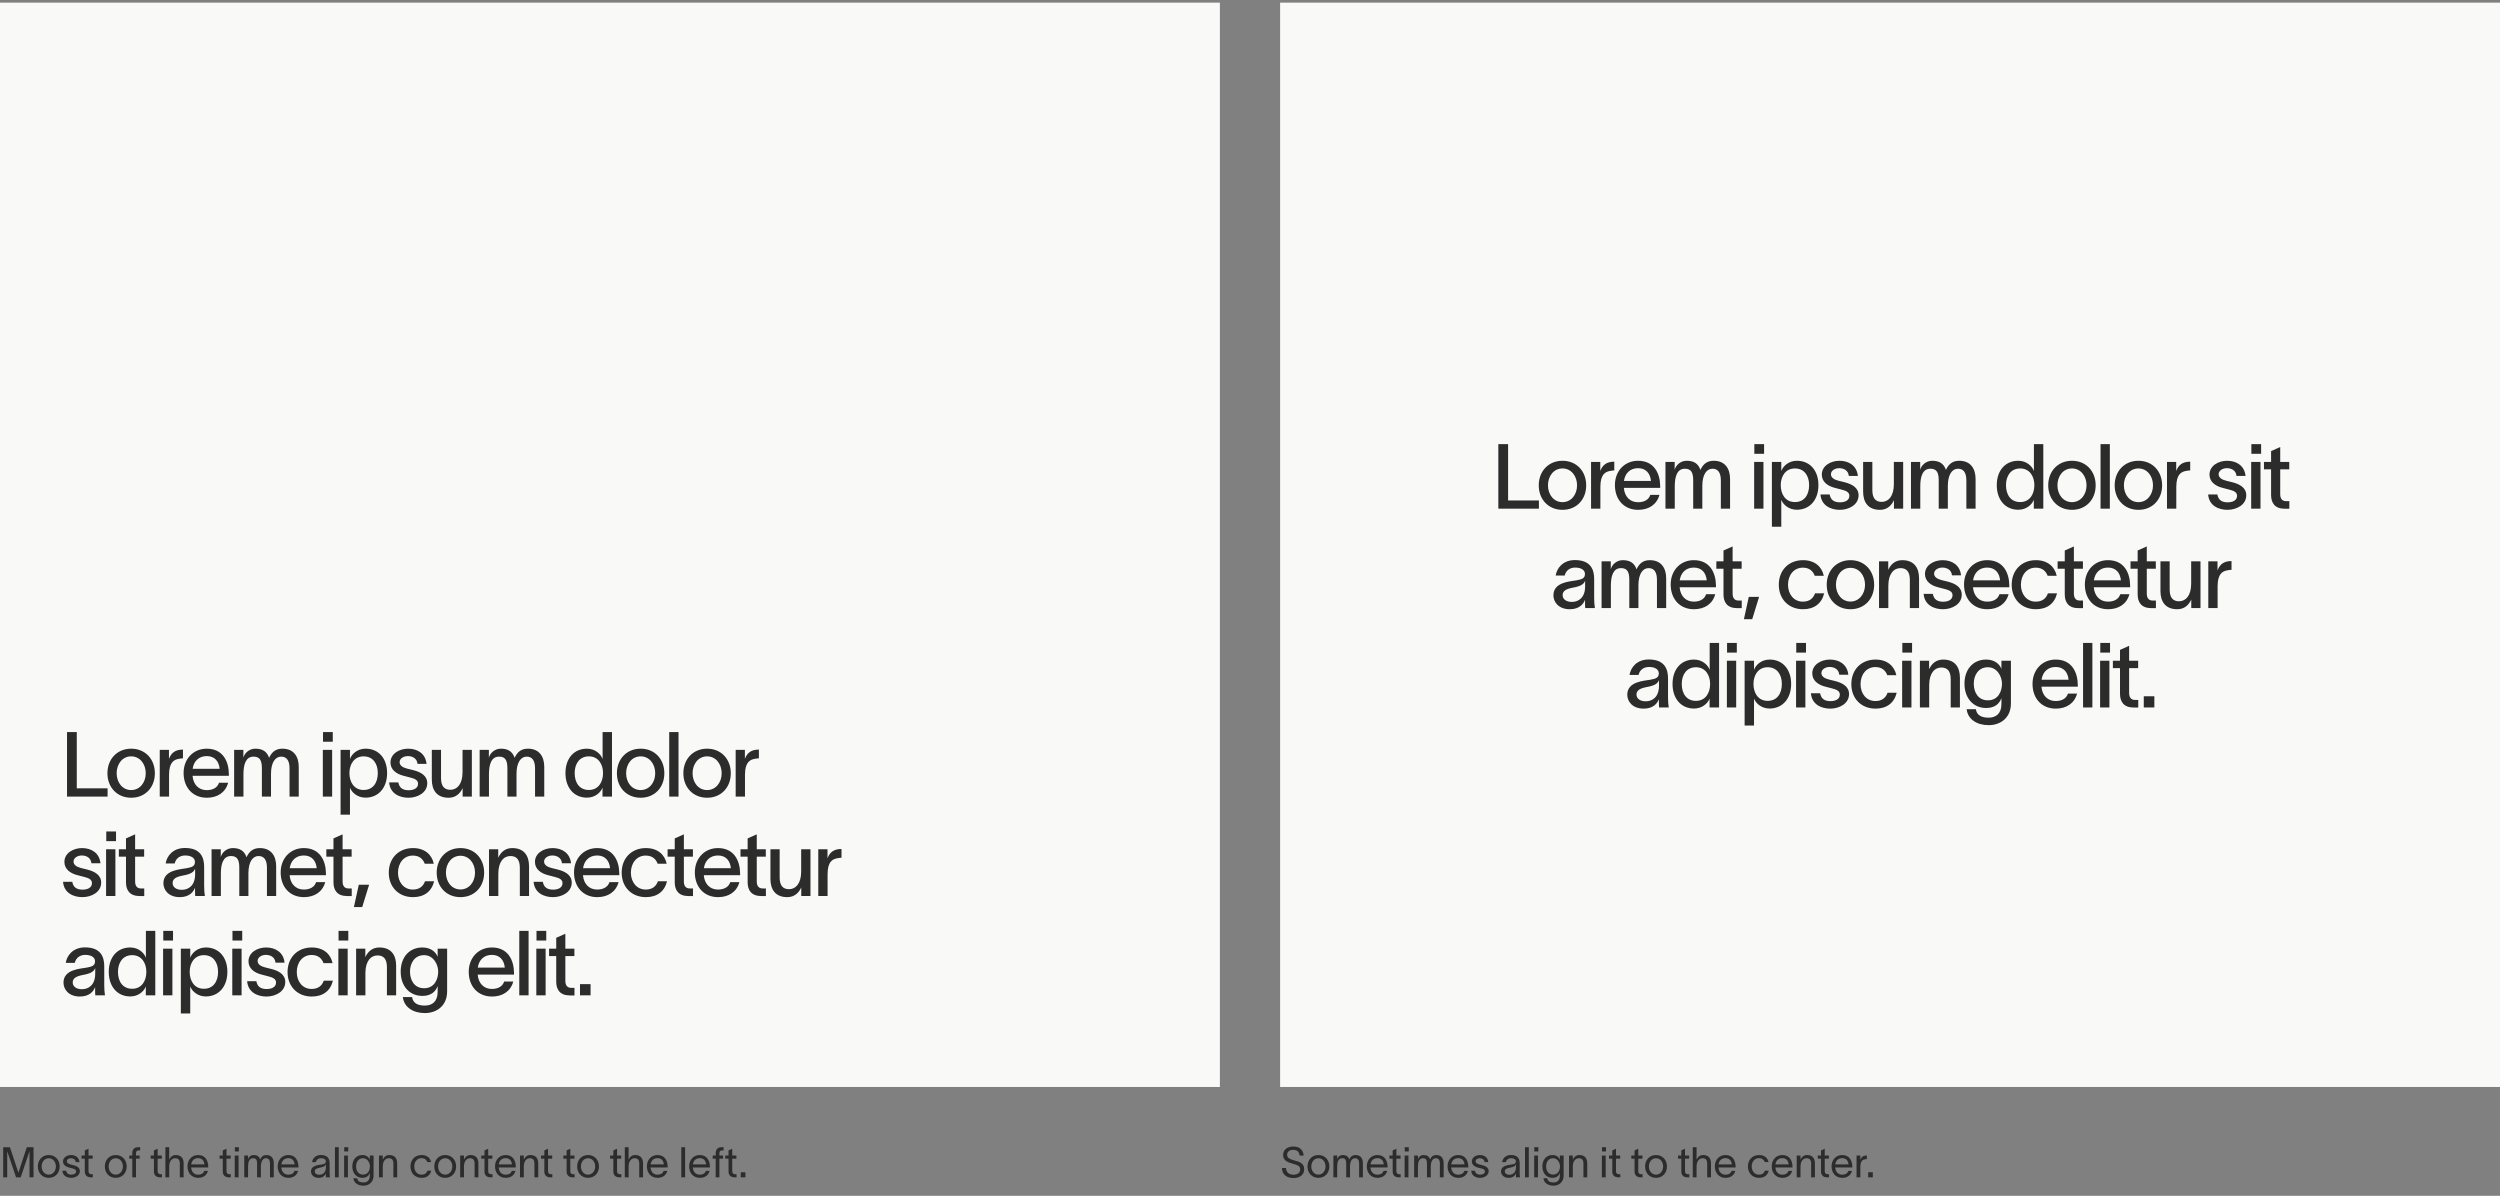 <svg width="830" height="397" viewBox="0 0 830 397" fill="none" xmlns="http://www.w3.org/2000/svg">
<rect x="0" y="0" width="830" height="397" fill="#808080" stroke="none"/>
<rect width="405" height="360" transform="matrix(1 0 0 -1 0 360.875)" fill="#F9F9F8"/>
<path d="M22.25 243.041H25.49V261.731H35.72V264.461H22.25V243.041ZM43.557 264.851C38.907 264.851 35.667 261.431 35.667 256.721C35.667 252.011 38.907 248.561 43.557 248.561C48.208 248.561 51.417 252.011 51.417 256.721C51.417 261.431 48.208 264.851 43.557 264.851ZM38.727 256.721C38.727 259.781 40.648 262.301 43.557 262.301C46.438 262.301 48.388 259.781 48.388 256.721C48.388 253.631 46.438 251.111 43.557 251.111C40.648 251.111 38.727 253.631 38.727 256.721ZM56.095 248.951V251.951C56.905 249.731 58.465 248.861 60.745 248.861V251.771C60.595 251.771 59.905 251.801 59.455 251.921C57.805 252.191 56.125 253.001 56.125 257.261V264.461H53.035V248.951H56.095ZM75.743 259.871C74.873 263.081 72.233 264.851 68.663 264.851C64.043 264.851 60.953 261.521 60.953 256.631C60.953 251.951 64.193 248.561 68.633 248.561C74.003 248.561 75.953 252.791 75.983 256.991V257.561H63.923C64.163 260.531 66.023 262.331 68.633 262.331C70.553 262.331 72.173 261.581 72.713 259.871H75.743ZM63.953 255.251H72.923C72.683 252.791 71.303 251.021 68.633 251.021C65.993 251.021 64.313 252.731 63.953 255.251ZM77.734 264.461V248.951H80.794V251.561C81.154 250.121 82.654 248.561 84.784 248.561C87.184 248.561 88.624 249.521 89.344 251.591C90.275 249.581 91.624 248.561 93.754 248.561C97.564 248.561 99.184 251.231 99.184 254.591V264.461H96.124V255.101C96.124 252.521 95.195 251.201 93.335 251.201C91.415 251.201 89.975 253.121 89.975 256.901V264.461H86.945V255.101C86.945 252.521 86.314 251.201 84.184 251.201C81.544 251.201 80.825 253.901 80.825 257.051V264.461H77.734ZM110.48 246.251H107.24V243.041H110.48V246.251ZM107.18 264.461V248.951H110.27V264.461H107.18ZM121.38 248.561C125.7 248.561 128.52 251.801 128.52 256.661C128.52 261.521 125.67 264.821 121.35 264.821C118.62 264.821 116.79 263.051 116.22 261.581H116.19V270.461H113.07V248.951H116.19V251.921H116.22C116.76 250.391 118.59 248.561 121.38 248.561ZM116.01 256.661C116.01 259.601 117.51 262.271 120.72 262.271C123.84 262.271 125.43 259.871 125.43 256.661C125.43 253.481 123.78 251.111 120.72 251.111C117.54 251.111 116.01 253.781 116.01 256.661ZM138.611 253.601C138.431 251.741 136.901 251.021 135.401 251.021C133.991 251.021 132.671 251.831 132.671 253.031C132.671 254.171 133.751 254.831 135.191 255.191C135.911 255.371 136.571 255.521 137.261 255.701C139.691 256.331 141.851 257.501 141.851 260.021C141.851 263.201 138.611 264.851 135.611 264.851C132.731 264.851 129.491 263.531 129.191 259.751H132.251C132.581 261.581 133.721 262.361 135.671 262.361C137.171 262.361 138.791 261.821 138.791 260.201C138.791 258.911 137.561 258.491 136.181 258.131C135.461 257.951 134.711 257.771 133.991 257.561C131.591 256.961 129.641 255.551 129.641 253.151C129.641 250.271 132.521 248.561 135.491 248.561C138.671 248.561 141.281 250.241 141.611 253.601H138.611ZM143.363 258.821V248.951H146.423V258.311C146.423 260.891 147.413 262.211 149.543 262.211C151.763 262.211 153.563 260.321 153.563 256.361V248.951H156.653V264.461H153.593V261.641C152.783 263.411 151.343 264.851 148.943 264.851C144.893 264.851 143.363 262.181 143.363 258.821ZM159.245 264.461V248.951H162.305V251.561C162.665 250.121 164.165 248.561 166.295 248.561C168.695 248.561 170.135 249.521 170.855 251.591C171.785 249.581 173.135 248.561 175.265 248.561C179.075 248.561 180.695 251.231 180.695 254.591V264.461H177.635V255.101C177.635 252.521 176.705 251.201 174.845 251.201C172.925 251.201 171.485 253.121 171.485 256.901V264.461H168.455V255.101C168.455 252.521 167.825 251.201 165.695 251.201C163.055 251.201 162.335 253.901 162.335 257.051V264.461H159.245ZM194.871 248.561C197.631 248.561 199.491 250.391 200.031 251.921H200.061V243.041H203.181V264.461H200.031V261.581H200.001C199.431 263.051 197.631 264.821 194.871 264.821C190.551 264.821 187.731 261.521 187.731 256.661C187.731 251.801 190.551 248.561 194.871 248.561ZM190.791 256.661C190.791 259.871 192.381 262.271 195.501 262.271C198.711 262.271 200.211 259.601 200.211 256.661C200.211 253.781 198.681 251.111 195.501 251.111C192.471 251.111 190.791 253.481 190.791 256.661ZM212.702 264.851C208.052 264.851 204.812 261.431 204.812 256.721C204.812 252.011 208.052 248.561 212.702 248.561C217.352 248.561 220.562 252.011 220.562 256.721C220.562 261.431 217.352 264.851 212.702 264.851ZM207.872 256.721C207.872 259.781 209.792 262.301 212.702 262.301C215.582 262.301 217.532 259.781 217.532 256.721C217.532 253.631 215.582 251.111 212.702 251.111C209.792 251.111 207.872 253.631 207.872 256.721ZM222.18 243.041H225.27V264.461H222.18V243.041ZM234.765 264.851C230.115 264.851 226.875 261.431 226.875 256.721C226.875 252.011 230.115 248.561 234.765 248.561C239.415 248.561 242.625 252.011 242.625 256.721C242.625 261.431 239.415 264.851 234.765 264.851ZM229.935 256.721C229.935 259.781 231.855 262.301 234.765 262.301C237.645 262.301 239.595 259.781 239.595 256.721C239.595 253.631 237.645 251.111 234.765 251.111C231.855 251.111 229.935 253.631 229.935 256.721ZM247.303 248.951V251.951C248.113 249.731 249.673 248.861 251.953 248.861V251.771C251.803 251.771 251.113 251.801 250.663 251.921C249.013 252.191 247.333 253.001 247.333 257.261V264.461H244.243V248.951H247.303ZM30.35 286.601C30.17 284.741 28.64 284.021 27.14 284.021C25.73 284.021 24.41 284.831 24.41 286.031C24.41 287.171 25.49 287.831 26.93 288.191C27.65 288.371 28.31 288.521 29 288.701C31.43 289.331 33.59 290.501 33.59 293.021C33.59 296.201 30.35 297.851 27.35 297.851C24.47 297.851 21.23 296.531 20.93 292.751H23.99C24.32 294.581 25.46 295.361 27.41 295.361C28.91 295.361 30.53 294.821 30.53 293.201C30.53 291.911 29.3 291.491 27.92 291.131C27.2 290.951 26.45 290.771 25.73 290.561C23.33 289.961 21.38 288.551 21.38 286.151C21.38 283.271 24.26 281.561 27.23 281.561C30.41 281.561 33.02 283.241 33.35 286.601H30.35ZM38.521 279.251H35.281V276.041H38.521V279.251ZM35.221 297.461V281.951H38.311V297.461H35.221ZM44.86 292.631C44.86 294.131 45.49 294.971 46.84 294.971H47.89V297.491H46.39C43.09 297.491 41.83 295.571 41.83 292.931V284.411H39.46V281.951H41.83V278.351L44.86 277.001V281.951H47.86V284.411H44.86V292.631ZM54.999 286.661C55.359 284.291 57.339 281.531 61.389 281.531C66.819 281.531 67.779 284.921 67.779 287.801V294.101C67.779 295.271 67.869 296.621 68.019 297.461H64.809C64.749 296.801 64.749 296.171 64.749 295.421V294.761H64.719C64.269 295.991 62.979 297.851 59.679 297.851C56.079 297.851 54.249 295.571 54.249 293.231C54.249 288.881 59.649 288.641 61.929 288.251C63.939 287.921 64.719 287.441 64.719 286.151C64.719 284.861 63.519 284.021 61.449 284.021C59.679 284.021 58.359 285.041 57.999 286.661H54.999ZM57.309 293.171C57.309 294.521 58.509 295.421 60.369 295.421C62.589 295.421 64.779 294.011 64.779 290.261V288.371C64.449 289.301 63.699 290.171 60.729 290.681C58.539 291.101 57.309 291.731 57.309 293.171ZM70.236 297.461V281.951H73.296V284.561C73.656 283.121 75.156 281.561 77.286 281.561C79.686 281.561 81.126 282.521 81.846 284.591C82.776 282.581 84.126 281.561 86.256 281.561C90.066 281.561 91.686 284.231 91.686 287.591V297.461H88.626V288.101C88.626 285.521 87.696 284.201 85.836 284.201C83.916 284.201 82.476 286.121 82.476 289.901V297.461H79.446V288.101C79.446 285.521 78.816 284.201 76.686 284.201C74.046 284.201 73.326 286.901 73.326 290.051V297.461H70.236ZM107.973 292.871C107.103 296.081 104.463 297.851 100.893 297.851C96.273 297.851 93.183 294.521 93.183 289.631C93.183 284.951 96.423 281.561 100.863 281.561C106.233 281.561 108.183 285.791 108.213 289.991V290.561H96.153C96.393 293.531 98.253 295.331 100.863 295.331C102.783 295.331 104.403 294.581 104.943 292.871H107.973ZM96.183 288.251H105.153C104.913 285.791 103.533 284.021 100.863 284.021C98.223 284.021 96.543 285.731 96.183 288.251ZM113.743 292.631C113.743 294.131 114.373 294.971 115.723 294.971H116.773V297.491H115.273C111.973 297.491 110.713 295.571 110.713 292.931V284.411H108.343V281.951H110.713V278.351L113.743 277.001V281.951H116.743V284.411H113.743V292.631ZM119.116 293.741H122.536L120.256 301.151H117.496L119.116 293.741ZM144.136 292.571C143.326 295.931 140.866 297.851 137.116 297.851C132.376 297.851 129.076 294.521 129.076 289.721C129.076 284.891 132.376 281.561 137.116 281.561C141.016 281.561 143.386 283.751 144.016 286.751H141.016C140.446 285.281 139.336 284.051 137.056 284.051C134.056 284.051 132.136 286.541 132.136 289.721C132.136 292.871 134.056 295.331 137.056 295.331C139.126 295.331 140.476 294.371 141.106 292.571H144.136ZM152.876 297.851C148.226 297.851 144.986 294.431 144.986 289.721C144.986 285.011 148.226 281.561 152.876 281.561C157.526 281.561 160.736 285.011 160.736 289.721C160.736 294.431 157.526 297.851 152.876 297.851ZM148.046 289.721C148.046 292.781 149.966 295.301 152.876 295.301C155.756 295.301 157.706 292.781 157.706 289.721C157.706 286.631 155.756 284.111 152.876 284.111C149.966 284.111 148.046 286.631 148.046 289.721ZM162.353 297.461V281.951H165.413V284.771C166.223 283.001 167.663 281.561 170.063 281.561C174.113 281.561 175.643 284.231 175.643 287.591V297.461H172.583V288.101C172.583 285.521 171.593 284.201 169.463 284.201C167.243 284.201 165.443 286.091 165.443 290.051V297.461H162.353ZM186.576 286.601C186.396 284.741 184.866 284.021 183.366 284.021C181.956 284.021 180.636 284.831 180.636 286.031C180.636 287.171 181.716 287.831 183.156 288.191C183.876 288.371 184.536 288.521 185.226 288.701C187.656 289.331 189.816 290.501 189.816 293.021C189.816 296.201 186.576 297.851 183.576 297.851C180.696 297.851 177.456 296.531 177.156 292.751H180.216C180.546 294.581 181.686 295.361 183.636 295.361C185.136 295.361 186.756 294.821 186.756 293.201C186.756 291.911 185.526 291.491 184.146 291.131C183.426 290.951 182.676 290.771 181.956 290.561C179.556 289.961 177.606 288.551 177.606 286.151C177.606 283.271 180.486 281.561 183.456 281.561C186.636 281.561 189.246 283.241 189.576 286.601H186.576ZM205.365 292.871C204.495 296.081 201.855 297.851 198.285 297.851C193.665 297.851 190.575 294.521 190.575 289.631C190.575 284.951 193.815 281.561 198.255 281.561C203.625 281.561 205.575 285.791 205.605 289.991V290.561H193.545C193.785 293.531 195.645 295.331 198.255 295.331C200.175 295.331 201.795 294.581 202.335 292.871H205.365ZM193.575 288.251H202.545C202.305 285.791 200.925 284.021 198.255 284.021C195.615 284.021 193.935 285.731 193.575 288.251ZM221.457 292.571C220.647 295.931 218.187 297.851 214.437 297.851C209.697 297.851 206.397 294.521 206.397 289.721C206.397 284.891 209.697 281.561 214.437 281.561C218.337 281.561 220.707 283.751 221.337 286.751H218.337C217.767 285.281 216.657 284.051 214.377 284.051C211.377 284.051 209.457 286.541 209.457 289.721C209.457 292.871 211.377 295.331 214.377 295.331C216.447 295.331 217.797 294.371 218.427 292.571H221.457ZM227.045 292.631C227.045 294.131 227.675 294.971 229.025 294.971H230.075V297.491H228.575C225.275 297.491 224.015 295.571 224.015 292.931V284.411H221.645V281.951H224.015V278.351L227.045 277.001V281.951H230.045V284.411H227.045V292.631ZM245.476 292.871C244.606 296.081 241.966 297.851 238.396 297.851C233.776 297.851 230.686 294.521 230.686 289.631C230.686 284.951 233.926 281.561 238.366 281.561C243.736 281.561 245.686 285.791 245.716 289.991V290.561H233.656C233.896 293.531 235.756 295.331 238.366 295.331C240.286 295.331 241.906 294.581 242.446 292.871H245.476ZM233.686 288.251H242.656C242.416 285.791 241.036 284.021 238.366 284.021C235.726 284.021 234.046 285.731 233.686 288.251ZM251.246 292.631C251.246 294.131 251.876 294.971 253.226 294.971H254.276V297.491H252.776C249.476 297.491 248.216 295.571 248.216 292.931V284.411H245.846V281.951H248.216V278.351L251.246 277.001V281.951H254.246V284.411H251.246V292.631ZM255.786 291.821V281.951H258.846V291.311C258.846 293.891 259.836 295.211 261.966 295.211C264.186 295.211 265.986 293.321 265.986 289.361V281.951H269.076V297.461H266.016V294.641C265.206 296.411 263.766 297.851 261.366 297.851C257.316 297.851 255.786 295.181 255.786 291.821ZM274.729 281.951V284.951C275.539 282.731 277.099 281.861 279.379 281.861V284.771C279.229 284.771 278.539 284.801 278.089 284.921C276.439 285.191 274.759 286.001 274.759 290.261V297.461H271.669V281.951H274.729ZM21.83 319.661C22.19 317.291 24.17 314.531 28.22 314.531C33.65 314.531 34.61 317.921 34.61 320.801V327.101C34.61 328.271 34.7 329.621 34.85 330.461H31.64C31.58 329.801 31.58 329.171 31.58 328.421V327.761H31.55C31.1 328.991 29.81 330.851 26.51 330.851C22.91 330.851 21.08 328.571 21.08 326.231C21.08 321.881 26.48 321.641 28.76 321.251C30.77 320.921 31.55 320.441 31.55 319.151C31.55 317.861 30.35 317.021 28.28 317.021C26.51 317.021 25.19 318.041 24.83 319.661H21.83ZM24.14 326.171C24.14 327.521 25.34 328.421 27.2 328.421C29.42 328.421 31.61 327.011 31.61 323.261V321.371C31.28 322.301 30.53 323.171 27.56 323.681C25.37 324.101 24.14 324.731 24.14 326.171ZM43.247 314.561C46.007 314.561 47.867 316.391 48.407 317.921H48.437V309.041H51.557V330.461H48.407V327.581H48.377C47.807 329.051 46.007 330.821 43.247 330.821C38.927 330.821 36.107 327.521 36.107 322.661C36.107 317.801 38.927 314.561 43.247 314.561ZM39.167 322.661C39.167 325.871 40.757 328.271 43.877 328.271C47.087 328.271 48.587 325.601 48.587 322.661C48.587 319.781 47.057 317.111 43.877 317.111C40.847 317.111 39.167 319.481 39.167 322.661ZM57.448 312.251H54.208V309.041H57.448V312.251ZM54.148 330.461V314.951H57.238V330.461H54.148ZM68.348 314.561C72.668 314.561 75.488 317.801 75.488 322.661C75.488 327.521 72.638 330.821 68.318 330.821C65.588 330.821 63.758 329.051 63.188 327.581H63.158V336.461H60.038V314.951H63.158V317.921H63.188C63.728 316.391 65.558 314.561 68.348 314.561ZM62.978 322.661C62.978 325.601 64.478 328.271 67.688 328.271C70.808 328.271 72.398 325.871 72.398 322.661C72.398 319.481 70.748 317.111 67.688 317.111C64.508 317.111 62.978 319.781 62.978 322.661ZM80.419 312.251H77.179V309.041H80.419V312.251ZM77.119 330.461V314.951H80.209V330.461H77.119ZM91.469 319.601C91.289 317.741 89.759 317.021 88.259 317.021C86.849 317.021 85.529 317.831 85.529 319.031C85.529 320.171 86.609 320.831 88.049 321.191C88.769 321.371 89.429 321.521 90.119 321.701C92.549 322.331 94.709 323.501 94.709 326.021C94.709 329.201 91.469 330.851 88.469 330.851C85.589 330.851 82.349 329.531 82.049 325.751H85.109C85.439 327.581 86.579 328.361 88.529 328.361C90.029 328.361 91.649 327.821 91.649 326.201C91.649 324.911 90.419 324.491 89.039 324.131C88.319 323.951 87.569 323.771 86.849 323.561C84.449 322.961 82.499 321.551 82.499 319.151C82.499 316.271 85.379 314.561 88.349 314.561C91.529 314.561 94.139 316.241 94.469 319.601H91.469ZM110.528 325.571C109.718 328.931 107.258 330.851 103.508 330.851C98.768 330.851 95.468 327.521 95.468 322.721C95.468 317.891 98.768 314.561 103.508 314.561C107.408 314.561 109.778 316.751 110.408 319.751H107.408C106.838 318.281 105.728 317.051 103.448 317.051C100.448 317.051 98.528 319.541 98.528 322.721C98.528 325.871 100.448 328.331 103.448 328.331C105.518 328.331 106.868 327.371 107.498 325.571H110.528ZM115.638 312.251H112.398V309.041H115.638V312.251ZM112.338 330.461V314.951H115.428V330.461H112.338ZM118.228 330.461V314.951H121.288V317.771C122.098 316.001 123.538 314.561 125.938 314.561C129.988 314.561 131.518 317.231 131.518 320.591V330.461H128.458V321.101C128.458 318.521 127.468 317.201 125.338 317.201C123.118 317.201 121.318 319.091 121.318 323.051V330.461H118.228ZM145.3 314.951H148.45V329.111C148.45 333.941 144.97 336.341 141.04 336.341C137.05 336.341 134.11 334.301 133.75 331.031H136.81C137.11 333.071 138.7 333.851 141.04 333.851C143.47 333.851 145.3 332.531 145.3 329.291V327.431H145.27C144.61 329.201 143.14 330.641 140.23 330.641C135.88 330.641 133.03 327.311 133.03 322.571C133.03 317.861 135.85 314.561 140.23 314.561C143.11 314.561 144.7 316.151 145.27 317.591H145.3V314.951ZM136.12 322.571C136.12 325.481 137.59 328.091 140.8 328.091C144.34 328.091 145.48 324.971 145.48 322.571C145.48 320.231 143.92 317.111 140.8 317.111C137.68 317.111 136.12 319.721 136.12 322.571ZM170.411 325.871C169.541 329.081 166.901 330.851 163.331 330.851C158.711 330.851 155.621 327.521 155.621 322.631C155.621 317.951 158.861 314.561 163.301 314.561C168.671 314.561 170.621 318.791 170.651 322.991V323.561H158.591C158.831 326.531 160.691 328.331 163.301 328.331C165.221 328.331 166.841 327.581 167.381 325.871H170.411ZM158.621 321.251H167.591C167.351 318.791 165.971 317.021 163.301 317.021C160.661 317.021 158.981 318.731 158.621 321.251ZM172.402 309.041H175.492V330.461H172.402V309.041ZM181.358 312.251H178.118V309.041H181.358V312.251ZM178.058 330.461V314.951H181.148V330.461H178.058ZM187.697 325.631C187.697 327.131 188.327 327.971 189.677 327.971H190.727V330.491H189.227C185.927 330.491 184.667 328.571 184.667 325.931V317.411H182.297V314.951H184.667V311.351L187.697 310.001V314.951H190.697V317.411H187.697V325.631ZM192.559 326.741H196.069V330.461H192.559V326.741Z" fill="#2D2C2C"/>
<path d="M1.064 390.875V380.879L3.304 380.893L6.104 389.321H6.118L8.89 380.879H11.13V390.875H9.8V382.279H9.772L6.874 390.875H5.334L2.422 382.279H2.394V390.875H1.064ZM16.187 391.043C13.989 391.043 12.561 389.391 12.561 387.263C12.561 385.135 13.989 383.469 16.187 383.469C18.385 383.469 19.813 385.135 19.813 387.263C19.813 389.391 18.385 391.043 16.187 391.043ZM16.187 389.979C17.601 389.979 18.553 388.747 18.553 387.263C18.553 385.765 17.601 384.533 16.187 384.533C14.773 384.533 13.821 385.765 13.821 387.263C13.821 388.747 14.773 389.979 16.187 389.979ZM25.148 385.821C25.064 384.883 24.28 384.533 23.552 384.533C22.866 384.533 22.18 384.925 22.18 385.541C22.18 386.101 22.74 386.423 23.37 386.577L24.322 386.815C25.414 387.081 26.52 387.599 26.52 388.803C26.52 390.343 24.91 391.043 23.65 391.043C22.432 391.043 20.836 390.483 20.71 388.691H21.97C22.138 389.615 22.712 389.979 23.692 389.979C24.406 389.979 25.26 389.727 25.26 388.887C25.26 388.271 24.658 388.061 23.972 387.893L22.964 387.641C21.886 387.375 20.92 386.717 20.92 385.597C20.92 384.239 22.32 383.469 23.594 383.469C25.008 383.469 26.254 384.225 26.394 385.821H25.148ZM30.307 389.839H30.811V390.875H30.181C28.781 390.875 28.151 390.049 28.151 388.929V384.673H27.073V383.637H28.151V381.943L29.383 381.383V383.637H30.769V384.673H29.383V388.845C29.383 389.489 29.747 389.839 30.307 389.839ZM38.431 391.043C36.233 391.043 34.805 389.391 34.805 387.263C34.805 385.135 36.233 383.469 38.431 383.469C40.629 383.469 42.057 385.135 42.057 387.263C42.057 389.391 40.629 391.043 38.431 391.043ZM38.431 389.979C39.845 389.979 40.797 388.747 40.797 387.263C40.797 385.765 39.845 384.533 38.431 384.533C37.017 384.533 36.065 385.765 36.065 387.263C36.065 388.747 37.017 389.979 38.431 389.979ZM46.076 381.943C45.53 381.943 45.152 382.125 45.152 382.881V383.637H46.37V384.673H45.152V390.875H43.92V384.673H42.926V383.637H43.92V382.825C43.92 381.817 44.466 380.879 45.754 380.879H46.538V381.943H46.076ZM53.262 389.839H53.766V390.875H53.136C51.736 390.875 51.106 390.049 51.106 388.929V384.673H50.028V383.637H51.106V381.943L52.338 381.383V383.637H53.724V384.673H52.338V388.845C52.338 389.489 52.702 389.839 53.262 389.839ZM54.914 390.875V380.879H56.174V384.995C56.552 384.169 57.224 383.469 58.344 383.469C60.248 383.469 60.962 384.715 60.962 386.185V390.875H59.702V386.311C59.702 385.037 59.156 384.533 58.176 384.533C57.112 384.533 56.174 385.429 56.174 387.319V390.875H54.914ZM69.147 387.375V387.599H63.463C63.561 389.111 64.485 389.993 65.773 389.993C66.739 389.993 67.551 389.615 67.803 388.719H69.035C68.629 390.259 67.411 391.043 65.801 391.043C63.659 391.043 62.245 389.489 62.245 387.221C62.245 385.037 63.729 383.469 65.773 383.469C68.321 383.469 69.119 385.513 69.147 387.375ZM63.477 386.591H67.873C67.761 385.331 67.061 384.505 65.773 384.505C64.471 384.505 63.645 385.345 63.477 386.591ZM76.121 389.839H76.625V390.875H75.995C74.595 390.875 73.965 390.049 73.965 388.929V384.673H72.887V383.637H73.965V381.943L75.197 381.383V383.637H76.583V384.673H75.197V388.845C75.197 389.489 75.561 389.839 76.121 389.839ZM79.309 382.279H77.965V380.879H79.309V382.279ZM77.937 390.875V383.637H79.197V390.875H77.937ZM81.095 390.875V383.637H82.355V384.869C82.495 384.211 83.209 383.469 84.189 383.469C85.365 383.469 86.037 383.917 86.373 384.911C86.821 383.931 87.479 383.469 88.445 383.469C90.209 383.469 90.895 384.715 90.895 386.185V390.875H89.635V386.311C89.635 385.037 89.117 384.533 88.277 384.533C87.353 384.533 86.611 385.429 86.611 387.319V390.875H85.351V386.311C85.351 385.037 85.001 384.533 84.021 384.533C82.733 384.533 82.355 385.807 82.355 387.319V390.875H81.095ZM99.088 387.375V387.599H93.404C93.502 389.111 94.426 389.993 95.714 389.993C96.68 389.993 97.492 389.615 97.744 388.719H98.976C98.57 390.259 97.352 391.043 95.742 391.043C93.6 391.043 92.186 389.489 92.186 387.221C92.186 385.037 93.67 383.469 95.714 383.469C98.262 383.469 99.06 385.513 99.088 387.375ZM93.418 386.591H97.814C97.702 385.331 97.002 384.505 95.714 384.505C94.412 384.505 93.586 385.345 93.418 386.591ZM108.205 390.875C108.177 390.525 108.177 390.231 108.177 389.825V389.545H108.163C107.995 390.105 107.393 391.043 105.783 391.043C104.047 391.043 103.249 389.937 103.249 388.901C103.249 386.857 105.825 386.787 106.917 386.591C107.869 386.423 108.177 386.157 108.177 385.555C108.177 384.953 107.603 384.519 106.567 384.519C105.685 384.519 105.027 385.037 104.859 385.821H103.599C103.753 384.771 104.635 383.455 106.525 383.455C109.185 383.455 109.437 385.177 109.437 386.297V389.405C109.437 389.951 109.493 390.525 109.549 390.875H108.205ZM106.007 390.021C107.113 390.021 108.205 389.307 108.205 387.515V386.507H108.191C108.051 386.983 107.743 387.403 106.175 387.683C105.125 387.865 104.495 388.173 104.495 388.901C104.495 389.587 105.125 390.021 106.007 390.021ZM111.201 380.879H112.461V390.875H111.201V380.879ZM115.622 382.279H114.278V380.879H115.622V382.279ZM114.25 390.875V383.637H115.51V390.875H114.25ZM122.77 383.637H124.03V390.315C124.03 392.457 122.462 393.647 120.67 393.647C118.878 393.647 117.478 392.751 117.324 391.183H118.584C118.724 392.219 119.522 392.583 120.67 392.583C121.818 392.583 122.77 391.953 122.77 390.315V389.447H122.756C122.448 390.343 121.734 391.043 120.32 391.043C118.248 391.043 116.96 389.405 116.96 387.235C116.96 385.079 118.248 383.469 120.32 383.469C121.734 383.469 122.49 384.267 122.756 384.981H122.77V383.637ZM118.22 387.235C118.22 388.663 118.934 389.965 120.516 389.965C122.294 389.965 122.812 388.383 122.812 387.235C122.812 386.101 122.07 384.533 120.516 384.533C118.976 384.533 118.22 385.821 118.22 387.235ZM125.816 390.875V383.637H127.076V384.995C127.454 384.169 128.126 383.469 129.246 383.469C131.15 383.469 131.864 384.715 131.864 386.185V390.875H130.604V386.311C130.604 385.037 130.058 384.533 129.078 384.533C128.014 384.533 127.076 385.429 127.076 387.319V390.875H125.816ZM143.194 388.663C142.788 390.175 141.738 391.043 139.988 391.043C137.734 391.043 136.278 389.447 136.278 387.263C136.278 385.079 137.734 383.469 139.988 383.469C141.836 383.469 142.83 384.491 143.138 385.807H141.878C141.612 385.149 141.122 384.505 139.946 384.505C138.476 384.505 137.538 385.709 137.538 387.263C137.538 388.803 138.476 389.993 139.946 389.993C140.996 389.993 141.598 389.517 141.92 388.663H143.194ZM147.806 391.043C145.608 391.043 144.18 389.391 144.18 387.263C144.18 385.135 145.608 383.469 147.806 383.469C150.004 383.469 151.432 385.135 151.432 387.263C151.432 389.391 150.004 391.043 147.806 391.043ZM147.806 389.979C149.22 389.979 150.172 388.747 150.172 387.263C150.172 385.765 149.22 384.533 147.806 384.533C146.392 384.533 145.44 385.765 145.44 387.263C145.44 388.747 146.392 389.979 147.806 389.979ZM152.777 390.875V383.637H154.037V384.995C154.415 384.169 155.087 383.469 156.207 383.469C158.111 383.469 158.825 384.715 158.825 386.185V390.875H157.565V386.311C157.565 385.037 157.019 384.533 156.039 384.533C154.975 384.533 154.037 385.429 154.037 387.319V390.875H152.777ZM163.006 389.839H163.51V390.875H162.88C161.48 390.875 160.85 390.049 160.85 388.929V384.673H159.772V383.637H160.85V381.943L162.082 381.383V383.637H163.468V384.673H162.082V388.845C162.082 389.489 162.446 389.839 163.006 389.839ZM171.248 387.375V387.599H165.564C165.662 389.111 166.586 389.993 167.874 389.993C168.84 389.993 169.652 389.615 169.904 388.719H171.136C170.73 390.259 169.512 391.043 167.902 391.043C165.76 391.043 164.346 389.489 164.346 387.221C164.346 385.037 165.83 383.469 167.874 383.469C170.422 383.469 171.22 385.513 171.248 387.375ZM165.578 386.591H169.974C169.862 385.331 169.162 384.505 167.874 384.505C166.572 384.505 165.746 385.345 165.578 386.591ZM172.642 390.875V383.637H173.902V384.995C174.28 384.169 174.952 383.469 176.072 383.469C177.976 383.469 178.69 384.715 178.69 386.185V390.875H177.43V386.311C177.43 385.037 176.884 384.533 175.904 384.533C174.84 384.533 173.902 385.429 173.902 387.319V390.875H172.642ZM182.871 389.839H183.375V390.875H182.745C181.345 390.875 180.715 390.049 180.715 388.929V384.673H179.637V383.637H180.715V381.943L181.947 381.383V383.637H183.333V384.673H181.947V388.845C181.947 389.489 182.311 389.839 182.871 389.839ZM190.268 389.839H190.772V390.875H190.142C188.742 390.875 188.112 390.049 188.112 388.929V384.673H187.034V383.637H188.112V381.943L189.344 381.383V383.637H190.73V384.673H189.344V388.845C189.344 389.489 189.708 389.839 190.268 389.839ZM195.234 391.043C193.036 391.043 191.608 389.391 191.608 387.263C191.608 385.135 193.036 383.469 195.234 383.469C197.432 383.469 198.86 385.135 198.86 387.263C198.86 389.391 197.432 391.043 195.234 391.043ZM195.234 389.979C196.648 389.979 197.6 388.747 197.6 387.263C197.6 385.765 196.648 384.533 195.234 384.533C193.82 384.533 192.868 385.765 192.868 387.263C192.868 388.747 193.82 389.979 195.234 389.979ZM205.785 389.839H206.289V390.875H205.659C204.259 390.875 203.629 390.049 203.629 388.929V384.673H202.551V383.637H203.629V381.943L204.861 381.383V383.637H206.247V384.673H204.861V388.845C204.861 389.489 205.225 389.839 205.785 389.839ZM207.437 390.875V380.879H208.697V384.995C209.075 384.169 209.747 383.469 210.867 383.469C212.771 383.469 213.485 384.715 213.485 386.185V390.875H212.225V386.311C212.225 385.037 211.679 384.533 210.699 384.533C209.635 384.533 208.697 385.429 208.697 387.319V390.875H207.437ZM221.67 387.375V387.599H215.986C216.084 389.111 217.008 389.993 218.296 389.993C219.262 389.993 220.074 389.615 220.326 388.719H221.558C221.152 390.259 219.934 391.043 218.324 391.043C216.182 391.043 214.768 389.489 214.768 387.221C214.768 385.037 216.252 383.469 218.296 383.469C220.844 383.469 221.642 385.513 221.67 387.375ZM216 386.591H220.396C220.284 385.331 219.584 384.505 218.296 384.505C216.994 384.505 216.168 385.345 216 386.591ZM226.195 380.879H227.455V390.875H226.195V380.879ZM235.698 387.375V387.599H230.014C230.112 389.111 231.036 389.993 232.324 389.993C233.29 389.993 234.102 389.615 234.354 388.719H235.586C235.18 390.259 233.962 391.043 232.352 391.043C230.21 391.043 228.796 389.489 228.796 387.221C228.796 385.037 230.28 383.469 232.324 383.469C234.872 383.469 235.67 385.513 235.698 387.375ZM230.028 386.591H234.424C234.312 385.331 233.612 384.505 232.324 384.505C231.022 384.505 230.196 385.345 230.028 386.591ZM239.765 381.943C239.219 381.943 238.841 382.125 238.841 382.881V383.637H240.059V384.673H238.841V390.875H237.609V384.673H236.615V383.637H237.609V382.825C237.609 381.817 238.155 380.879 239.443 380.879H240.227V381.943H239.765ZM244.026 389.839H244.53V390.875H243.9C242.5 390.875 241.87 390.049 241.87 388.929V384.673H240.792V383.637H241.87V381.943L243.102 381.383V383.637H244.488V384.673H243.102V388.845C243.102 389.489 243.466 389.839 244.026 389.839ZM245.936 389.195H247.476V390.875H245.936V389.195Z" fill="#2D2C2C"/>
<rect width="405" height="360" transform="matrix(1 0 0 -1 425 360.875)" fill="#F9F9F8"/>
<path d="M497.448 147.455H500.688V166.145H510.918V168.875H497.448V147.455ZM518.755 169.265C514.105 169.265 510.865 165.845 510.865 161.135C510.865 156.425 514.105 152.975 518.755 152.975C523.405 152.975 526.615 156.425 526.615 161.135C526.615 165.845 523.405 169.265 518.755 169.265ZM513.925 161.135C513.925 164.195 515.845 166.715 518.755 166.715C521.635 166.715 523.585 164.195 523.585 161.135C523.585 158.045 521.635 155.525 518.755 155.525C515.845 155.525 513.925 158.045 513.925 161.135ZM531.293 153.365V156.365C532.103 154.145 533.663 153.275 535.943 153.275V156.185C535.793 156.185 535.103 156.215 534.653 156.335C533.003 156.605 531.323 157.415 531.323 161.675V168.875H528.233V153.365H531.293ZM550.941 164.285C550.071 167.495 547.431 169.265 543.861 169.265C539.241 169.265 536.151 165.935 536.151 161.045C536.151 156.365 539.391 152.975 543.831 152.975C549.201 152.975 551.151 157.205 551.181 161.405V161.975H539.121C539.361 164.945 541.221 166.745 543.831 166.745C545.751 166.745 547.371 165.995 547.911 164.285H550.941ZM539.151 159.665H548.121C547.881 157.205 546.501 155.435 543.831 155.435C541.191 155.435 539.511 157.145 539.151 159.665ZM552.932 168.875V153.365H555.992V155.975C556.352 154.535 557.852 152.975 559.982 152.975C562.382 152.975 563.822 153.935 564.542 156.005C565.472 153.995 566.822 152.975 568.952 152.975C572.762 152.975 574.382 155.645 574.382 159.005V168.875H571.322V159.515C571.322 156.935 570.392 155.615 568.532 155.615C566.612 155.615 565.172 157.535 565.172 161.315V168.875H562.142V159.515C562.142 156.935 561.512 155.615 559.382 155.615C556.742 155.615 556.022 158.315 556.022 161.465V168.875H552.932ZM585.678 150.665H582.438V147.455H585.678V150.665ZM582.378 168.875V153.365H585.468V168.875H582.378ZM596.578 152.975C600.898 152.975 603.718 156.215 603.718 161.075C603.718 165.935 600.868 169.235 596.548 169.235C593.818 169.235 591.988 167.465 591.418 165.995H591.388V174.875H588.268V153.365H591.388V156.335H591.418C591.958 154.805 593.788 152.975 596.578 152.975ZM591.208 161.075C591.208 164.015 592.708 166.685 595.918 166.685C599.038 166.685 600.628 164.285 600.628 161.075C600.628 157.895 598.978 155.525 595.918 155.525C592.738 155.525 591.208 158.195 591.208 161.075ZM613.809 158.015C613.629 156.155 612.099 155.435 610.599 155.435C609.189 155.435 607.869 156.245 607.869 157.445C607.869 158.585 608.949 159.245 610.389 159.605C611.109 159.785 611.769 159.935 612.459 160.115C614.889 160.745 617.049 161.915 617.049 164.435C617.049 167.615 613.809 169.265 610.809 169.265C607.929 169.265 604.689 167.945 604.389 164.165H607.449C607.779 165.995 608.919 166.775 610.869 166.775C612.369 166.775 613.989 166.235 613.989 164.615C613.989 163.325 612.759 162.905 611.379 162.545C610.659 162.365 609.909 162.185 609.189 161.975C606.789 161.375 604.839 159.965 604.839 157.565C604.839 154.685 607.719 152.975 610.689 152.975C613.869 152.975 616.479 154.655 616.809 158.015H613.809ZM618.56 163.235V153.365H621.62V162.725C621.62 165.305 622.61 166.625 624.74 166.625C626.96 166.625 628.76 164.735 628.76 160.775V153.365H631.85V168.875H628.79V166.055C627.98 167.825 626.54 169.265 624.14 169.265C620.09 169.265 618.56 166.595 618.56 163.235ZM634.443 168.875V153.365H637.503V155.975C637.863 154.535 639.363 152.975 641.493 152.975C643.893 152.975 645.333 153.935 646.053 156.005C646.983 153.995 648.333 152.975 650.463 152.975C654.273 152.975 655.893 155.645 655.893 159.005V168.875H652.833V159.515C652.833 156.935 651.903 155.615 650.043 155.615C648.123 155.615 646.683 157.535 646.683 161.315V168.875H643.653V159.515C643.653 156.935 643.023 155.615 640.893 155.615C638.253 155.615 637.533 158.315 637.533 161.465V168.875H634.443ZM670.069 152.975C672.829 152.975 674.689 154.805 675.229 156.335H675.259V147.455H678.379V168.875H675.229V165.995H675.199C674.629 167.465 672.829 169.235 670.069 169.235C665.749 169.235 662.929 165.935 662.929 161.075C662.929 156.215 665.749 152.975 670.069 152.975ZM665.989 161.075C665.989 164.285 667.579 166.685 670.699 166.685C673.909 166.685 675.409 164.015 675.409 161.075C675.409 158.195 673.879 155.525 670.699 155.525C667.669 155.525 665.989 157.895 665.989 161.075ZM687.9 169.265C683.25 169.265 680.01 165.845 680.01 161.135C680.01 156.425 683.25 152.975 687.9 152.975C692.55 152.975 695.76 156.425 695.76 161.135C695.76 165.845 692.55 169.265 687.9 169.265ZM683.07 161.135C683.07 164.195 684.99 166.715 687.9 166.715C690.78 166.715 692.73 164.195 692.73 161.135C692.73 158.045 690.78 155.525 687.9 155.525C684.99 155.525 683.07 158.045 683.07 161.135ZM697.378 147.455H700.468V168.875H697.378V147.455ZM709.963 169.265C705.313 169.265 702.073 165.845 702.073 161.135C702.073 156.425 705.313 152.975 709.963 152.975C714.613 152.975 717.823 156.425 717.823 161.135C717.823 165.845 714.613 169.265 709.963 169.265ZM705.133 161.135C705.133 164.195 707.053 166.715 709.963 166.715C712.843 166.715 714.793 164.195 714.793 161.135C714.793 158.045 712.843 155.525 709.963 155.525C707.053 155.525 705.133 158.045 705.133 161.135ZM722.5 153.365V156.365C723.31 154.145 724.87 153.275 727.15 153.275V156.185C727 156.185 726.31 156.215 725.86 156.335C724.21 156.605 722.53 157.415 722.53 161.675V168.875H719.44V153.365H722.5ZM742.522 158.015C742.342 156.155 740.812 155.435 739.312 155.435C737.902 155.435 736.582 156.245 736.582 157.445C736.582 158.585 737.662 159.245 739.102 159.605C739.822 159.785 740.482 159.935 741.172 160.115C743.602 160.745 745.762 161.915 745.762 164.435C745.762 167.615 742.522 169.265 739.522 169.265C736.642 169.265 733.402 167.945 733.102 164.165H736.162C736.492 165.995 737.632 166.775 739.582 166.775C741.082 166.775 742.702 166.235 742.702 164.615C742.702 163.325 741.472 162.905 740.092 162.545C739.372 162.365 738.622 162.185 737.902 161.975C735.502 161.375 733.552 159.965 733.552 157.565C733.552 154.685 736.432 152.975 739.402 152.975C742.582 152.975 745.192 154.655 745.522 158.015H742.522ZM750.693 150.665H747.453V147.455H750.693V150.665ZM747.393 168.875V153.365H750.483V168.875H747.393ZM757.032 164.045C757.032 165.545 757.662 166.385 759.012 166.385H760.062V168.905H758.562C755.262 168.905 754.002 166.985 754.002 164.345V155.825H751.632V153.365H754.002V149.765L757.032 148.415V153.365H760.032V155.825H757.032V164.045ZM516.483 191.075C516.843 188.705 518.823 185.945 522.873 185.945C528.303 185.945 529.263 189.335 529.263 192.215V198.515C529.263 199.685 529.353 201.035 529.503 201.875H526.293C526.233 201.215 526.233 200.585 526.233 199.835V199.175H526.203C525.753 200.405 524.463 202.265 521.163 202.265C517.563 202.265 515.733 199.985 515.733 197.645C515.733 193.295 521.133 193.055 523.413 192.665C525.423 192.335 526.203 191.855 526.203 190.565C526.203 189.275 525.003 188.435 522.933 188.435C521.163 188.435 519.843 189.455 519.483 191.075H516.483ZM518.793 197.585C518.793 198.935 519.993 199.835 521.853 199.835C524.073 199.835 526.263 198.425 526.263 194.675V192.785C525.933 193.715 525.183 194.585 522.213 195.095C520.023 195.515 518.793 196.145 518.793 197.585ZM531.72 201.875V186.365H534.78V188.975C535.14 187.535 536.64 185.975 538.77 185.975C541.17 185.975 542.61 186.935 543.33 189.005C544.26 186.995 545.61 185.975 547.74 185.975C551.55 185.975 553.17 188.645 553.17 192.005V201.875H550.11V192.515C550.11 189.935 549.18 188.615 547.32 188.615C545.4 188.615 543.96 190.535 543.96 194.315V201.875H540.93V192.515C540.93 189.935 540.3 188.615 538.17 188.615C535.53 188.615 534.81 191.315 534.81 194.465V201.875H531.72ZM569.457 197.285C568.587 200.495 565.947 202.265 562.377 202.265C557.757 202.265 554.667 198.935 554.667 194.045C554.667 189.365 557.907 185.975 562.347 185.975C567.717 185.975 569.667 190.205 569.697 194.405V194.975H557.637C557.877 197.945 559.737 199.745 562.347 199.745C564.267 199.745 565.887 198.995 566.427 197.285H569.457ZM557.667 192.665H566.637C566.397 190.205 565.017 188.435 562.347 188.435C559.707 188.435 558.027 190.145 557.667 192.665ZM575.228 197.045C575.228 198.545 575.858 199.385 577.208 199.385H578.258V201.905H576.758C573.458 201.905 572.198 199.985 572.198 197.345V188.825H569.828V186.365H572.198V182.765L575.228 181.415V186.365H578.228V188.825H575.228V197.045ZM580.6 198.155H584.02L581.74 205.565H578.98L580.6 198.155ZM605.621 196.985C604.811 200.345 602.351 202.265 598.601 202.265C593.861 202.265 590.561 198.935 590.561 194.135C590.561 189.305 593.861 185.975 598.601 185.975C602.501 185.975 604.871 188.165 605.501 191.165H602.501C601.931 189.695 600.821 188.465 598.541 188.465C595.541 188.465 593.621 190.955 593.621 194.135C593.621 197.285 595.541 199.745 598.541 199.745C600.611 199.745 601.961 198.785 602.591 196.985H605.621ZM614.36 202.265C609.71 202.265 606.47 198.845 606.47 194.135C606.47 189.425 609.71 185.975 614.36 185.975C619.01 185.975 622.22 189.425 622.22 194.135C622.22 198.845 619.01 202.265 614.36 202.265ZM609.53 194.135C609.53 197.195 611.45 199.715 614.36 199.715C617.24 199.715 619.19 197.195 619.19 194.135C619.19 191.045 617.24 188.525 614.36 188.525C611.45 188.525 609.53 191.045 609.53 194.135ZM623.838 201.875V186.365H626.898V189.185C627.708 187.415 629.148 185.975 631.548 185.975C635.598 185.975 637.128 188.645 637.128 192.005V201.875H634.068V192.515C634.068 189.935 633.078 188.615 630.948 188.615C628.728 188.615 626.928 190.505 626.928 194.465V201.875H623.838ZM648.061 191.015C647.881 189.155 646.351 188.435 644.851 188.435C643.441 188.435 642.121 189.245 642.121 190.445C642.121 191.585 643.201 192.245 644.641 192.605C645.361 192.785 646.021 192.935 646.711 193.115C649.141 193.745 651.301 194.915 651.301 197.435C651.301 200.615 648.061 202.265 645.061 202.265C642.181 202.265 638.941 200.945 638.641 197.165H641.701C642.031 198.995 643.171 199.775 645.121 199.775C646.621 199.775 648.241 199.235 648.241 197.615C648.241 196.325 647.011 195.905 645.631 195.545C644.911 195.365 644.161 195.185 643.441 194.975C641.041 194.375 639.091 192.965 639.091 190.565C639.091 187.685 641.971 185.975 644.941 185.975C648.121 185.975 650.731 187.655 651.061 191.015H648.061ZM666.85 197.285C665.98 200.495 663.34 202.265 659.77 202.265C655.15 202.265 652.06 198.935 652.06 194.045C652.06 189.365 655.3 185.975 659.74 185.975C665.11 185.975 667.06 190.205 667.09 194.405V194.975H655.03C655.27 197.945 657.13 199.745 659.74 199.745C661.66 199.745 663.28 198.995 663.82 197.285H666.85ZM655.06 192.665H664.03C663.79 190.205 662.41 188.435 659.74 188.435C657.1 188.435 655.42 190.145 655.06 192.665ZM682.941 196.985C682.131 200.345 679.671 202.265 675.921 202.265C671.181 202.265 667.881 198.935 667.881 194.135C667.881 189.305 671.181 185.975 675.921 185.975C679.821 185.975 682.191 188.165 682.821 191.165H679.821C679.251 189.695 678.141 188.465 675.861 188.465C672.861 188.465 670.941 190.955 670.941 194.135C670.941 197.285 672.861 199.745 675.861 199.745C677.931 199.745 679.281 198.785 679.911 196.985H682.941ZM688.529 197.045C688.529 198.545 689.159 199.385 690.509 199.385H691.559V201.905H690.059C686.759 201.905 685.499 199.985 685.499 197.345V188.825H683.129V186.365H685.499V182.765L688.529 181.415V186.365H691.529V188.825H688.529V197.045ZM706.961 197.285C706.091 200.495 703.451 202.265 699.881 202.265C695.261 202.265 692.171 198.935 692.171 194.045C692.171 189.365 695.411 185.975 699.851 185.975C705.221 185.975 707.171 190.205 707.201 194.405V194.975H695.141C695.381 197.945 697.241 199.745 699.851 199.745C701.771 199.745 703.391 198.995 703.931 197.285H706.961ZM695.171 192.665H704.141C703.901 190.205 702.521 188.435 699.851 188.435C697.211 188.435 695.531 190.145 695.171 192.665ZM712.731 197.045C712.731 198.545 713.361 199.385 714.711 199.385H715.761V201.905H714.261C710.961 201.905 709.701 199.985 709.701 197.345V188.825H707.331V186.365H709.701V182.765L712.731 181.415V186.365H715.731V188.825H712.731V197.045ZM717.271 196.235V186.365H720.331V195.725C720.331 198.305 721.321 199.625 723.451 199.625C725.671 199.625 727.471 197.735 727.471 193.775V186.365H730.561V201.875H727.501V199.055C726.691 200.825 725.251 202.265 722.851 202.265C718.801 202.265 717.271 199.595 717.271 196.235ZM736.214 186.365V189.365C737.024 187.145 738.584 186.275 740.864 186.275V189.185C740.714 189.185 740.024 189.215 739.574 189.335C737.924 189.605 736.244 190.415 736.244 194.675V201.875H733.154V186.365H736.214ZM541.005 224.075C541.365 221.705 543.345 218.945 547.395 218.945C552.825 218.945 553.785 222.335 553.785 225.215V231.515C553.785 232.685 553.875 234.035 554.025 234.875H550.815C550.755 234.215 550.755 233.585 550.755 232.835V232.175H550.725C550.275 233.405 548.985 235.265 545.685 235.265C542.085 235.265 540.255 232.985 540.255 230.645C540.255 226.295 545.655 226.055 547.935 225.665C549.945 225.335 550.725 224.855 550.725 223.565C550.725 222.275 549.525 221.435 547.455 221.435C545.685 221.435 544.365 222.455 544.005 224.075H541.005ZM543.315 230.585C543.315 231.935 544.515 232.835 546.375 232.835C548.595 232.835 550.785 231.425 550.785 227.675V225.785C550.455 226.715 549.705 227.585 546.735 228.095C544.545 228.515 543.315 229.145 543.315 230.585ZM562.422 218.975C565.182 218.975 567.042 220.805 567.582 222.335H567.612V213.455H570.732V234.875H567.582V231.995H567.552C566.982 233.465 565.182 235.235 562.422 235.235C558.102 235.235 555.282 231.935 555.282 227.075C555.282 222.215 558.102 218.975 562.422 218.975ZM558.342 227.075C558.342 230.285 559.932 232.685 563.052 232.685C566.262 232.685 567.762 230.015 567.762 227.075C567.762 224.195 566.232 221.525 563.052 221.525C560.022 221.525 558.342 223.895 558.342 227.075ZM576.623 216.665H573.383V213.455H576.623V216.665ZM573.323 234.875V219.365H576.413V234.875H573.323ZM587.523 218.975C591.843 218.975 594.663 222.215 594.663 227.075C594.663 231.935 591.813 235.235 587.493 235.235C584.763 235.235 582.933 233.465 582.363 231.995H582.333V240.875H579.213V219.365H582.333V222.335H582.363C582.903 220.805 584.733 218.975 587.523 218.975ZM582.153 227.075C582.153 230.015 583.653 232.685 586.863 232.685C589.983 232.685 591.573 230.285 591.573 227.075C591.573 223.895 589.923 221.525 586.863 221.525C583.683 221.525 582.153 224.195 582.153 227.075ZM599.594 216.665H596.354V213.455H599.594V216.665ZM596.294 234.875V219.365H599.384V234.875H596.294ZM610.644 224.015C610.464 222.155 608.934 221.435 607.434 221.435C606.024 221.435 604.704 222.245 604.704 223.445C604.704 224.585 605.784 225.245 607.224 225.605C607.944 225.785 608.604 225.935 609.294 226.115C611.724 226.745 613.884 227.915 613.884 230.435C613.884 233.615 610.644 235.265 607.644 235.265C604.764 235.265 601.524 233.945 601.224 230.165H604.284C604.614 231.995 605.754 232.775 607.704 232.775C609.204 232.775 610.824 232.235 610.824 230.615C610.824 229.325 609.594 228.905 608.214 228.545C607.494 228.365 606.744 228.185 606.024 227.975C603.624 227.375 601.674 225.965 601.674 223.565C601.674 220.685 604.554 218.975 607.524 218.975C610.704 218.975 613.314 220.655 613.644 224.015H610.644ZM629.703 229.985C628.893 233.345 626.433 235.265 622.683 235.265C617.943 235.265 614.643 231.935 614.643 227.135C614.643 222.305 617.943 218.975 622.683 218.975C626.583 218.975 628.953 221.165 629.583 224.165H626.583C626.013 222.695 624.903 221.465 622.623 221.465C619.623 221.465 617.703 223.955 617.703 227.135C617.703 230.285 619.623 232.745 622.623 232.745C624.693 232.745 626.043 231.785 626.673 229.985H629.703ZM634.813 216.665H631.573V213.455H634.813V216.665ZM631.513 234.875V219.365H634.603V234.875H631.513ZM637.403 234.875V219.365H640.463V222.185C641.273 220.415 642.713 218.975 645.113 218.975C649.163 218.975 650.693 221.645 650.693 225.005V234.875H647.633V225.515C647.633 222.935 646.643 221.615 644.513 221.615C642.293 221.615 640.493 223.505 640.493 227.465V234.875H637.403ZM664.476 219.365H667.626V233.525C667.626 238.355 664.146 240.755 660.216 240.755C656.226 240.755 653.286 238.715 652.926 235.445H655.986C656.286 237.485 657.876 238.265 660.216 238.265C662.646 238.265 664.476 236.945 664.476 233.705V231.845H664.446C663.786 233.615 662.316 235.055 659.406 235.055C655.056 235.055 652.206 231.725 652.206 226.985C652.206 222.275 655.026 218.975 659.406 218.975C662.286 218.975 663.876 220.565 664.446 222.005H664.476V219.365ZM655.296 226.985C655.296 229.895 656.766 232.505 659.976 232.505C663.516 232.505 664.656 229.385 664.656 226.985C664.656 224.645 663.096 221.525 659.976 221.525C656.856 221.525 655.296 224.135 655.296 226.985ZM689.586 230.285C688.716 233.495 686.076 235.265 682.506 235.265C677.886 235.265 674.796 231.935 674.796 227.045C674.796 222.365 678.036 218.975 682.476 218.975C687.846 218.975 689.796 223.205 689.826 227.405V227.975H677.766C678.006 230.945 679.866 232.745 682.476 232.745C684.396 232.745 686.016 231.995 686.556 230.285H689.586ZM677.796 225.665H686.766C686.526 223.205 685.146 221.435 682.476 221.435C679.836 221.435 678.156 223.145 677.796 225.665ZM691.577 213.455H694.667V234.875H691.577V213.455ZM700.533 216.665H697.293V213.455H700.533V216.665ZM697.233 234.875V219.365H700.323V234.875H697.233ZM706.872 230.045C706.872 231.545 707.502 232.385 708.852 232.385H709.902V234.905H708.402C705.102 234.905 703.842 232.985 703.842 230.345V221.825H701.472V219.365H703.842V215.765L706.872 214.415V219.365H709.872V221.825H706.872V230.045ZM711.734 231.155H715.244V234.875H711.734V231.155Z" fill="#2D2C2C"/>
<path d="M426.946 387.781C427.002 389.279 428.024 389.993 429.48 389.993C430.656 389.993 431.664 389.447 431.664 388.229C431.664 386.997 430.628 386.787 429.368 386.409C427.716 385.919 426.036 385.429 425.994 383.539C425.952 381.607 427.548 380.641 429.354 380.641C431.356 380.641 432.672 381.649 432.826 383.651H431.482C431.3 382.391 430.67 381.761 429.354 381.761C428.248 381.761 427.324 382.223 427.324 383.441C427.324 384.463 428.304 384.855 429.62 385.233C431.286 385.709 432.994 386.073 432.994 388.187C432.994 390.231 431.272 391.113 429.48 391.113C427.296 391.113 425.644 390.063 425.616 387.781H426.946ZM437.715 391.043C435.517 391.043 434.089 389.391 434.089 387.263C434.089 385.135 435.517 383.469 437.715 383.469C439.913 383.469 441.341 385.135 441.341 387.263C441.341 389.391 439.913 391.043 437.715 391.043ZM437.715 389.979C439.129 389.979 440.081 388.747 440.081 387.263C440.081 385.765 439.129 384.533 437.715 384.533C436.301 384.533 435.349 385.765 435.349 387.263C435.349 388.747 436.301 389.979 437.715 389.979ZM442.685 390.875V383.637H443.945V384.869C444.085 384.211 444.799 383.469 445.779 383.469C446.955 383.469 447.627 383.917 447.963 384.911C448.411 383.931 449.069 383.469 450.035 383.469C451.799 383.469 452.485 384.715 452.485 386.185V390.875H451.225V386.311C451.225 385.037 450.707 384.533 449.867 384.533C448.943 384.533 448.201 385.429 448.201 387.319V390.875H446.941V386.311C446.941 385.037 446.591 384.533 445.611 384.533C444.323 384.533 443.945 385.807 443.945 387.319V390.875H442.685ZM460.678 387.375V387.599H454.994C455.092 389.111 456.016 389.993 457.304 389.993C458.27 389.993 459.082 389.615 459.334 388.719H460.566C460.16 390.259 458.942 391.043 457.332 391.043C455.19 391.043 453.776 389.489 453.776 387.221C453.776 385.037 455.26 383.469 457.304 383.469C459.852 383.469 460.65 385.513 460.678 387.375ZM455.008 386.591H459.404C459.292 385.331 458.592 384.505 457.304 384.505C456.002 384.505 455.176 385.345 455.008 386.591ZM464.522 389.839H465.026V390.875H464.396C462.996 390.875 462.366 390.049 462.366 388.929V384.673H461.288V383.637H462.366V381.943L463.598 381.383V383.637H464.984V384.673H463.598V388.845C463.598 389.489 463.962 389.839 464.522 389.839ZM467.709 382.279H466.365V380.879H467.709V382.279ZM466.337 390.875V383.637H467.597V390.875H466.337ZM469.496 390.875V383.637H470.756V384.869C470.896 384.211 471.61 383.469 472.59 383.469C473.766 383.469 474.438 383.917 474.774 384.911C475.222 383.931 475.88 383.469 476.846 383.469C478.61 383.469 479.296 384.715 479.296 386.185V390.875H478.036V386.311C478.036 385.037 477.518 384.533 476.678 384.533C475.754 384.533 475.012 385.429 475.012 387.319V390.875H473.752V386.311C473.752 385.037 473.402 384.533 472.422 384.533C471.134 384.533 470.756 385.807 470.756 387.319V390.875H469.496ZM487.489 387.375V387.599H481.805C481.903 389.111 482.827 389.993 484.115 389.993C485.081 389.993 485.893 389.615 486.145 388.719H487.377C486.971 390.259 485.753 391.043 484.143 391.043C482.001 391.043 480.587 389.489 480.587 387.221C480.587 385.037 482.071 383.469 484.115 383.469C486.663 383.469 487.461 385.513 487.489 387.375ZM481.819 386.591H486.215C486.103 385.331 485.403 384.505 484.115 384.505C482.813 384.505 481.987 385.345 481.819 386.591ZM492.872 385.821C492.788 384.883 492.004 384.533 491.276 384.533C490.59 384.533 489.904 384.925 489.904 385.541C489.904 386.101 490.464 386.423 491.094 386.577L492.046 386.815C493.138 387.081 494.244 387.599 494.244 388.803C494.244 390.343 492.634 391.043 491.374 391.043C490.156 391.043 488.56 390.483 488.434 388.691H489.694C489.862 389.615 490.436 389.979 491.416 389.979C492.13 389.979 492.984 389.727 492.984 388.887C492.984 388.271 492.382 388.061 491.696 387.893L490.688 387.641C489.61 387.375 488.644 386.717 488.644 385.597C488.644 384.239 490.044 383.469 491.318 383.469C492.732 383.469 493.978 384.225 494.118 385.821H492.872ZM503.304 390.875C503.276 390.525 503.276 390.231 503.276 389.825V389.545H503.262C503.094 390.105 502.492 391.043 500.882 391.043C499.146 391.043 498.348 389.937 498.348 388.901C498.348 386.857 500.924 386.787 502.016 386.591C502.968 386.423 503.276 386.157 503.276 385.555C503.276 384.953 502.702 384.519 501.666 384.519C500.784 384.519 500.126 385.037 499.958 385.821H498.698C498.852 384.771 499.734 383.455 501.624 383.455C504.284 383.455 504.536 385.177 504.536 386.297V389.405C504.536 389.951 504.592 390.525 504.648 390.875H503.304ZM501.106 390.021C502.212 390.021 503.304 389.307 503.304 387.515V386.507H503.29C503.15 386.983 502.842 387.403 501.274 387.683C500.224 387.865 499.594 388.173 499.594 388.901C499.594 389.587 500.224 390.021 501.106 390.021ZM506.3 380.879H507.56V390.875H506.3V380.879ZM510.721 382.279H509.377V380.879H510.721V382.279ZM509.349 390.875V383.637H510.609V390.875H509.349ZM517.869 383.637H519.129V390.315C519.129 392.457 517.561 393.647 515.769 393.647C513.977 393.647 512.577 392.751 512.423 391.183H513.683C513.823 392.219 514.621 392.583 515.769 392.583C516.917 392.583 517.869 391.953 517.869 390.315V389.447H517.855C517.547 390.343 516.833 391.043 515.419 391.043C513.347 391.043 512.059 389.405 512.059 387.235C512.059 385.079 513.347 383.469 515.419 383.469C516.833 383.469 517.589 384.267 517.855 384.981H517.869V383.637ZM513.319 387.235C513.319 388.663 514.033 389.965 515.615 389.965C517.393 389.965 517.911 388.383 517.911 387.235C517.911 386.101 517.169 384.533 515.615 384.533C514.075 384.533 513.319 385.821 513.319 387.235ZM520.916 390.875V383.637H522.176V384.995C522.554 384.169 523.226 383.469 524.346 383.469C526.25 383.469 526.964 384.715 526.964 386.185V390.875H525.704V386.311C525.704 385.037 525.158 384.533 524.178 384.533C523.114 384.533 522.176 385.429 522.176 387.319V390.875H520.916ZM533.198 382.279H531.854V380.879H533.198V382.279ZM531.826 390.875V383.637H533.086V390.875H531.826ZM537.434 389.839H537.938V390.875H537.308C535.908 390.875 535.278 390.049 535.278 388.929V384.673H534.2V383.637H535.278V381.943L536.51 381.383V383.637H537.896V384.673H536.51V388.845C536.51 389.489 536.874 389.839 537.434 389.839ZM544.83 389.839H545.334V390.875H544.704C543.304 390.875 542.674 390.049 542.674 388.929V384.673H541.596V383.637H542.674V381.943L543.906 381.383V383.637H545.292V384.673H543.906V388.845C543.906 389.489 544.27 389.839 544.83 389.839ZM549.797 391.043C547.599 391.043 546.171 389.391 546.171 387.263C546.171 385.135 547.599 383.469 549.797 383.469C551.995 383.469 553.423 385.135 553.423 387.263C553.423 389.391 551.995 391.043 549.797 391.043ZM549.797 389.979C551.211 389.979 552.163 388.747 552.163 387.263C552.163 385.765 551.211 384.533 549.797 384.533C548.383 384.533 547.431 385.765 547.431 387.263C547.431 388.747 548.383 389.979 549.797 389.979ZM560.348 389.839H560.852V390.875H560.222C558.822 390.875 558.192 390.049 558.192 388.929V384.673H557.114V383.637H558.192V381.943L559.424 381.383V383.637H560.81V384.673H559.424V388.845C559.424 389.489 559.788 389.839 560.348 389.839ZM562 390.875V380.879H563.26V384.995C563.638 384.169 564.31 383.469 565.43 383.469C567.334 383.469 568.048 384.715 568.048 386.185V390.875H566.788V386.311C566.788 385.037 566.242 384.533 565.262 384.533C564.198 384.533 563.26 385.429 563.26 387.319V390.875H562ZM576.233 387.375V387.599H570.549C570.647 389.111 571.571 389.993 572.859 389.993C573.825 389.993 574.637 389.615 574.889 388.719H576.121C575.715 390.259 574.497 391.043 572.887 391.043C570.745 391.043 569.331 389.489 569.331 387.221C569.331 385.037 570.815 383.469 572.859 383.469C575.407 383.469 576.205 385.513 576.233 387.375ZM570.563 386.591H574.959C574.847 385.331 574.147 384.505 572.859 384.505C571.557 384.505 570.731 385.345 570.563 386.591ZM587.225 388.663C586.819 390.175 585.769 391.043 584.019 391.043C581.765 391.043 580.309 389.447 580.309 387.263C580.309 385.079 581.765 383.469 584.019 383.469C585.867 383.469 586.861 384.491 587.169 385.807H585.909C585.643 385.149 585.153 384.505 583.977 384.505C582.507 384.505 581.569 385.709 581.569 387.263C581.569 388.803 582.507 389.993 583.977 389.993C585.027 389.993 585.629 389.517 585.951 388.663H587.225ZM595.114 387.375V387.599H589.43C589.528 389.111 590.452 389.993 591.74 389.993C592.706 389.993 593.518 389.615 593.77 388.719H595.002C594.596 390.259 593.378 391.043 591.768 391.043C589.626 391.043 588.212 389.489 588.212 387.221C588.212 385.037 589.696 383.469 591.74 383.469C594.288 383.469 595.086 385.513 595.114 387.375ZM589.444 386.591H593.84C593.728 385.331 593.028 384.505 591.74 384.505C590.438 384.505 589.612 385.345 589.444 386.591ZM596.507 390.875V383.637H597.767V384.995C598.145 384.169 598.817 383.469 599.937 383.469C601.841 383.469 602.555 384.715 602.555 386.185V390.875H601.295V386.311C601.295 385.037 600.749 384.533 599.769 384.533C598.705 384.533 597.767 385.429 597.767 387.319V390.875H596.507ZM606.737 389.839H607.241V390.875H606.611C605.211 390.875 604.581 390.049 604.581 388.929V384.673H603.503V383.637H604.581V381.943L605.813 381.383V383.637H607.199V384.673H605.813V388.845C605.813 389.489 606.177 389.839 606.737 389.839ZM614.979 387.375V387.599H609.295C609.393 389.111 610.317 389.993 611.605 389.993C612.571 389.993 613.383 389.615 613.635 388.719H614.867C614.461 390.259 613.243 391.043 611.633 391.043C609.491 391.043 608.077 389.489 608.077 387.221C608.077 385.037 609.561 383.469 611.605 383.469C614.153 383.469 614.951 385.513 614.979 387.375ZM609.309 386.591H613.705C613.593 385.331 612.893 384.505 611.605 384.505C610.303 384.505 609.477 385.345 609.309 386.591ZM617.633 385.093C617.997 384.029 618.697 383.609 619.789 383.609V384.813C619.733 384.813 619.509 384.827 619.327 384.855C618.487 384.981 617.633 385.359 617.633 387.459V390.875H616.373V383.637H617.633V385.093ZM620.24 389.195H621.78V390.875H620.24V389.195Z" fill="#2D2C2C"/>
</svg>
